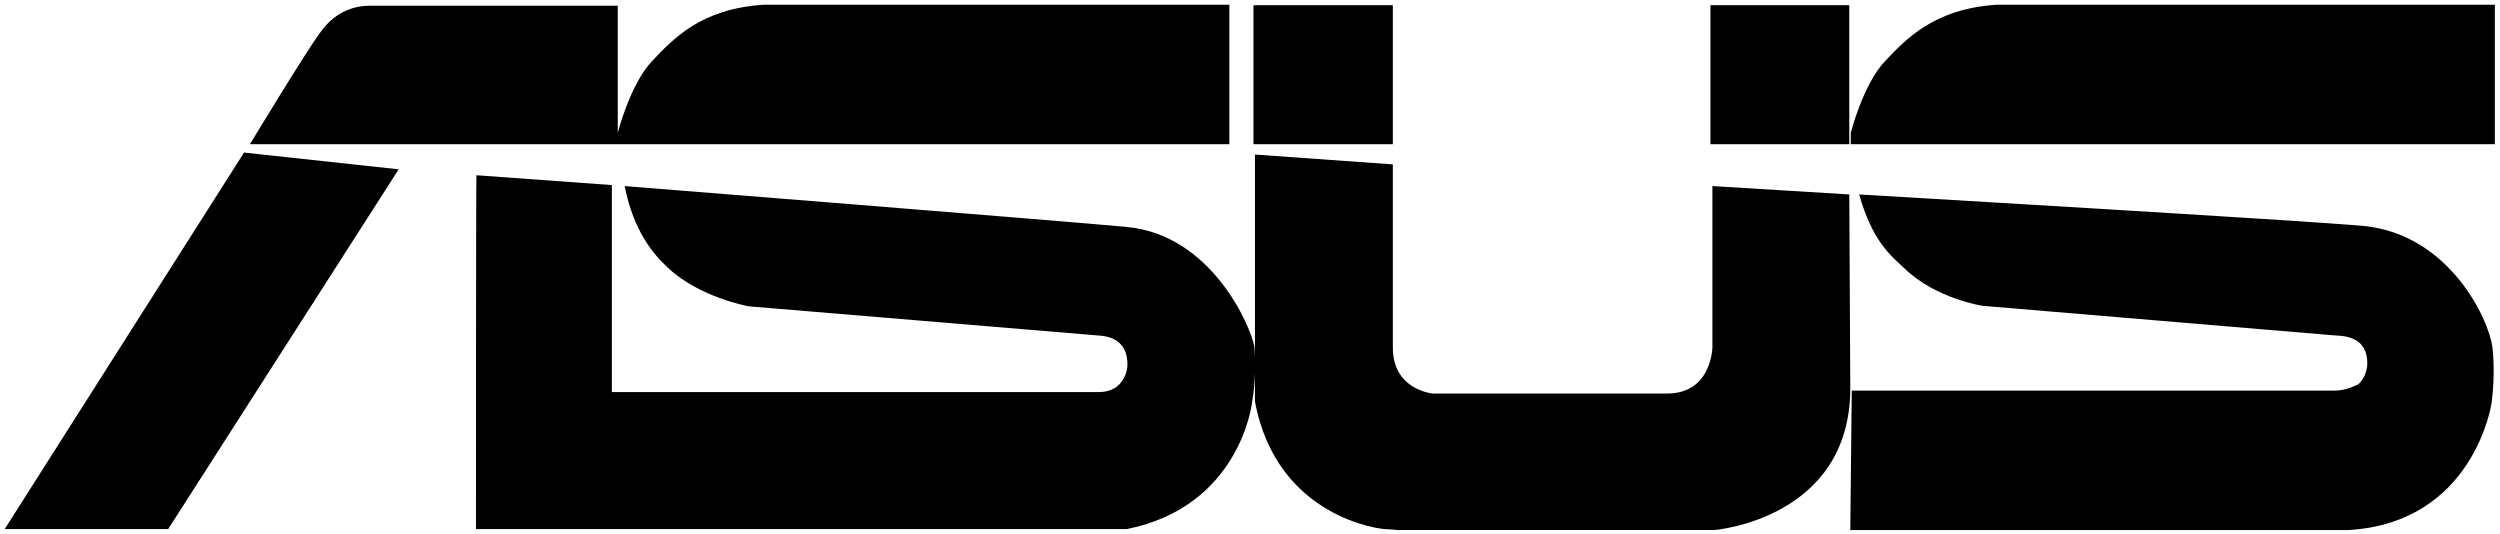 <svg xmlns="http://www.w3.org/2000/svg" viewBox="0 0 501 107"><path d="M153.11.945c-12.731.793-18.255 6.914-22.4 11.262-4.44 4.64-6.91 14.414-6.91 14.414V1.145H74.169c-3.75 0-7.305 1.578-9.969 5.332-2.761 3.656-14.11 22.418-14.11 22.418h196.274V.945Zm247.093 0c-12.629.793-18.254 6.914-22.398 11.262-4.442 4.64-6.91 14.414-6.91 14.414v2.274h129.074V.945Zm-149.008.102v27.848h27.93V1.047Zm91.578 0v27.848h27.825V1.047ZM48.903 30.574.944 106.024h32.762L79.891 33.93Zm202.59.395v40.625c-.044-.832-.098-2.012-.098-2.012-.692-4.148-8.586-22.516-25.56-24.098-10.163-.988-100.651-8.195-100.651-8.195 1.777 9.086 5.824 13.727 8.586 16.293 6.316 6.023 16.28 7.805 16.28 7.805 2.368.195 69.766 5.824 69.766 5.824 2.172.098 6.22.691 6.121 6.023 0 .692-.593 5.336-5.726 5.336h-97.594V37.09L95.48 35.117c-.097 0-.097 70.906-.097 70.906h130.453c22.695-4.543 25.066-25.28 25.066-25.28.399-2.266.536-4.263.59-6.032v5.734c4.442 23.7 25.856 25.578 25.856 25.578s2.172.098 2.566.196h63.649s27.234-2.172 27.234-28.442l-.2-38.808-27.429-1.68v32.293s-.102 9.281-9.078 9.281h-46.973s-7.992-.691-7.992-9.183V32.945Zm121.081 8c2.664 9.379 6.317 12.246 9.078 14.812 6.317 6.121 15.688 7.504 15.688 7.504l70.46 5.926c2.169.098 6.61.297 6.61 5.629 0 1.582-.789 3.262-1.777 4.148 0 0-2.367 1.285-4.637 1.285h-96.902l-.297 27.946h99.863c25.067-1.48 28.617-25.281 28.617-25.281.887-6.22.2-11.356.2-11.356-.692-5.629-8.684-22.617-25.758-24.293-10.063-.988-101.145-6.32-101.145-6.32Zm0 0"/></svg>